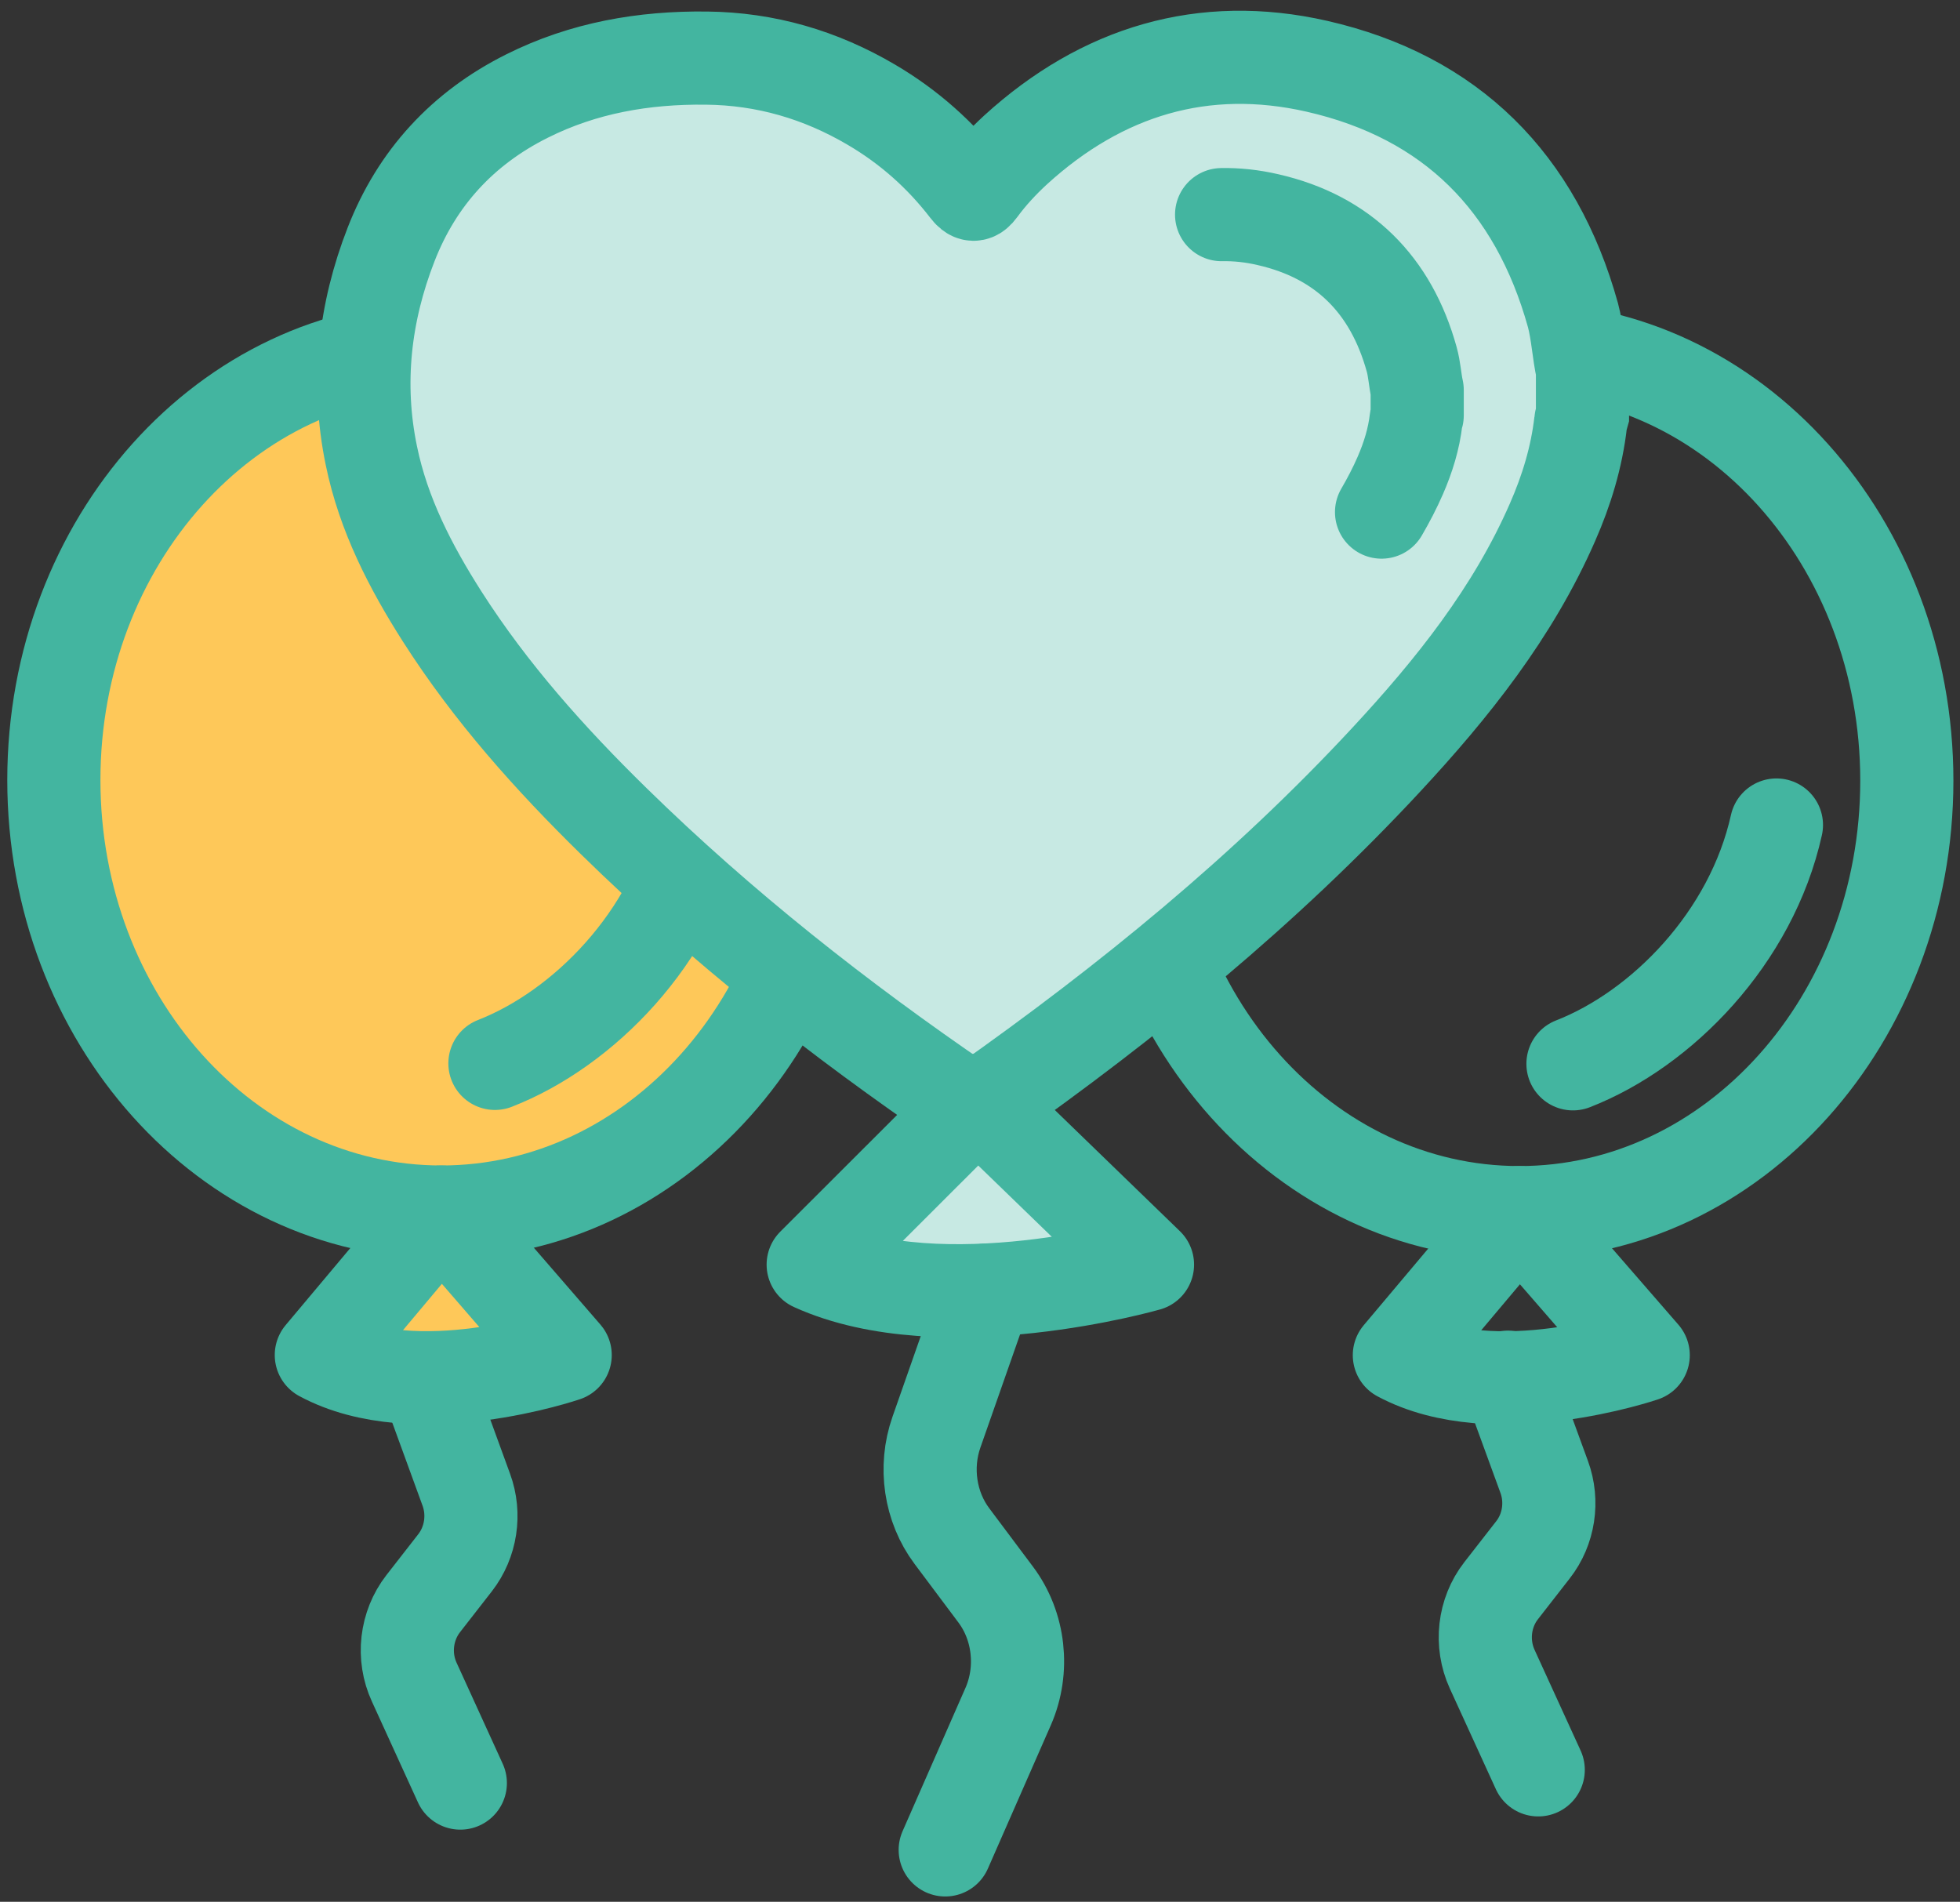 <?xml version="1.0" encoding="UTF-8"?> <svg xmlns="http://www.w3.org/2000/svg" width="101" height="98" viewBox="0 0 101 98" fill="none"><rect x="0" y="0" width="101" height="98" fill="#333333" stroke="none"/> <path d="M78.294 62.487C89.321 62.487 98.26 52.52 98.26 40.225C98.26 27.93 89.321 17.963 78.294 17.963C67.267 17.963 58.328 27.93 58.328 40.225C58.328 52.52 67.267 62.487 78.294 62.487Z" stroke="#43B5A0" stroke-width="4.8" stroke-miterlimit="10"></path> <path d="M78.294 62.487L84.676 69.834C84.676 69.834 76.985 72.459 72.11 69.834L78.294 62.487Z" stroke="#43B5A0" stroke-width="4.8" stroke-miterlimit="10" stroke-linecap="round" stroke-linejoin="round"></path> <path d="M22.152 71.617L24.027 76.76C24.494 78.03 24.272 79.469 23.453 80.525L21.808 82.637C20.92 83.778 20.736 85.362 21.349 86.686L23.721 91.882" stroke="#43B5A0" stroke-width="4.8" stroke-miterlimit="10" stroke-linecap="round" stroke-linejoin="round"></path> <path d="M91.541 42.513C90.248 48.337 85.625 53.036 81.056 54.819" stroke="#43B5A0" stroke-width="4.8" stroke-miterlimit="10" stroke-linecap="round" stroke-linejoin="round"></path> <path d="M22.742 62.457C33.769 62.457 42.708 52.49 42.708 40.195C42.708 27.899 33.769 17.932 22.742 17.932C11.714 17.932 2.775 27.899 2.775 40.195C2.775 52.49 11.714 62.457 22.742 62.457Z" fill="#FEC859" stroke="#43B5A0" stroke-width="4.8" stroke-miterlimit="10"></path> <path d="M22.742 62.457L29.124 69.826C29.124 69.826 21.433 72.459 16.558 69.826L22.742 62.457Z" fill="#FEC859" stroke="#43B5A0" stroke-width="4.8" stroke-miterlimit="10" stroke-linecap="round" stroke-linejoin="round"></path> <path d="M77.697 70.967L79.572 76.102C80.039 77.372 79.817 78.811 78.998 79.859L77.352 81.972C76.465 83.112 76.289 84.688 76.893 86.012L79.266 91.201" stroke="#43B5A0" stroke-width="4.8" stroke-miterlimit="10" stroke-linecap="round" stroke-linejoin="round"></path> <path d="M35.989 42.49C34.695 48.314 30.073 53.013 25.504 54.796" stroke="#43B5A0" stroke-width="4.8" stroke-miterlimit="10" stroke-linecap="round" stroke-linejoin="round"></path> <path d="M50.376 56.618L59.123 65.09C59.123 65.09 48.578 68.12 41.897 65.09L50.376 56.618Z" fill="white"></path> <path d="M81.539 18.996C81.539 19.769 81.539 20.55 81.539 21.323C81.508 21.438 81.454 21.552 81.447 21.675C81.24 23.473 80.72 25.187 79.993 26.84C77.957 31.493 74.835 35.404 71.421 39.077C65.192 45.789 58.136 51.536 50.675 56.801C50.277 57.084 50.024 57.084 49.618 56.809C43.228 52.447 37.167 47.672 31.634 42.253C28.343 39.031 25.282 35.611 22.788 31.708C21.142 29.129 19.749 26.427 19.129 23.404C18.357 19.685 18.777 16.027 20.147 12.514C21.479 9.093 23.836 6.53 27.142 4.877C30.058 3.415 33.165 2.879 36.394 2.918C39.44 2.948 42.272 3.775 44.897 5.321C46.825 6.453 48.463 7.907 49.825 9.675C50.078 10.004 50.231 10.027 50.483 9.683C51.027 8.94 51.654 8.267 52.335 7.639C56.782 3.591 62.001 2.007 67.855 3.338C74.766 4.915 79.143 9.315 81.049 16.165C81.294 17.098 81.332 18.063 81.539 18.996Z" fill="white"></path> <path opacity="0.3" d="M50.391 56.411L59.139 64.883C59.139 64.883 48.593 67.913 41.912 64.883L50.391 56.411Z" fill="#43B5A0"></path> <g opacity="0.3"> <path d="M81.554 18.797C81.554 19.57 81.554 20.351 81.554 21.124C81.523 21.238 81.47 21.353 81.462 21.476C81.255 23.274 80.735 24.988 80.008 26.641C77.972 31.294 74.85 35.205 71.437 38.878C65.207 45.59 58.151 51.337 50.69 56.602C50.292 56.886 50.039 56.886 49.634 56.61C43.244 52.248 37.182 47.472 31.649 42.054C28.359 38.832 25.298 35.412 22.803 31.509C21.157 28.93 19.765 26.228 19.145 23.205C18.372 19.486 18.793 15.828 20.163 12.315C21.494 8.894 23.851 6.331 27.157 4.678C30.073 3.216 33.18 2.68 36.41 2.719C39.455 2.749 42.287 3.576 44.912 5.122C46.84 6.254 48.478 7.708 49.84 9.476C50.093 9.805 50.246 9.828 50.498 9.484C51.042 8.741 51.669 8.068 52.35 7.44C56.797 3.392 62.016 1.808 67.871 3.139C74.781 4.716 79.159 9.116 81.064 15.966C81.309 16.899 81.347 17.864 81.554 18.797Z" fill="#43B5A0"></path> </g> <path d="M50.384 56.694L59.131 65.166C59.131 65.166 48.585 68.197 41.904 65.166L50.384 56.694Z" stroke="#43B5A0" stroke-width="4.8" stroke-miterlimit="10" stroke-linecap="round" stroke-linejoin="round"></path> <path d="M50.82 66.482L48.256 73.798C47.621 75.604 47.927 77.655 49.052 79.155L51.31 82.171C52.527 83.793 52.779 86.043 51.953 87.933L48.708 95.326" stroke="#43B5A0" stroke-width="4.8" stroke-miterlimit="10" stroke-linecap="round" stroke-linejoin="round"></path> <path d="M81.546 19.073C81.546 19.846 81.546 20.626 81.546 21.399C81.516 21.514 81.462 21.629 81.454 21.751C81.248 23.55 80.727 25.264 80 26.917C77.965 31.57 74.842 35.48 71.429 39.154C65.2 45.865 58.144 51.613 50.682 56.878C50.284 57.161 50.032 57.161 49.626 56.886C43.236 52.523 37.175 47.748 31.642 42.33C28.351 39.108 25.29 35.687 22.795 31.784C21.15 29.205 19.757 26.504 19.137 23.481C18.364 19.762 18.785 16.103 20.155 12.591C21.487 9.17 23.844 6.606 27.15 4.953C30.065 3.492 33.172 2.956 36.402 2.994C39.448 3.025 42.279 3.851 44.904 5.397C46.833 6.53 48.471 7.984 49.833 9.752C50.085 10.081 50.238 10.104 50.491 9.759C51.034 9.017 51.662 8.343 52.343 7.716C56.789 3.668 62.008 2.083 67.863 3.415C74.773 4.991 79.151 9.392 81.056 16.241C81.301 17.175 81.34 18.139 81.546 19.073Z" stroke="#43B5A0" stroke-width="4.8" stroke-miterlimit="10"></path> <path d="M62.95 11.06C63.723 11.045 64.526 11.129 65.345 11.32C69.225 12.208 71.682 14.68 72.745 18.514C72.891 19.034 72.914 19.578 73.029 20.098C73.029 20.534 73.029 20.971 73.029 21.407C73.013 21.476 72.983 21.537 72.975 21.606C72.86 22.616 72.562 23.573 72.156 24.506C71.873 25.157 71.544 25.784 71.192 26.389" stroke="#43B5A0" stroke-width="4.8" stroke-miterlimit="10" stroke-linecap="round" stroke-linejoin="round"></path> </svg> 